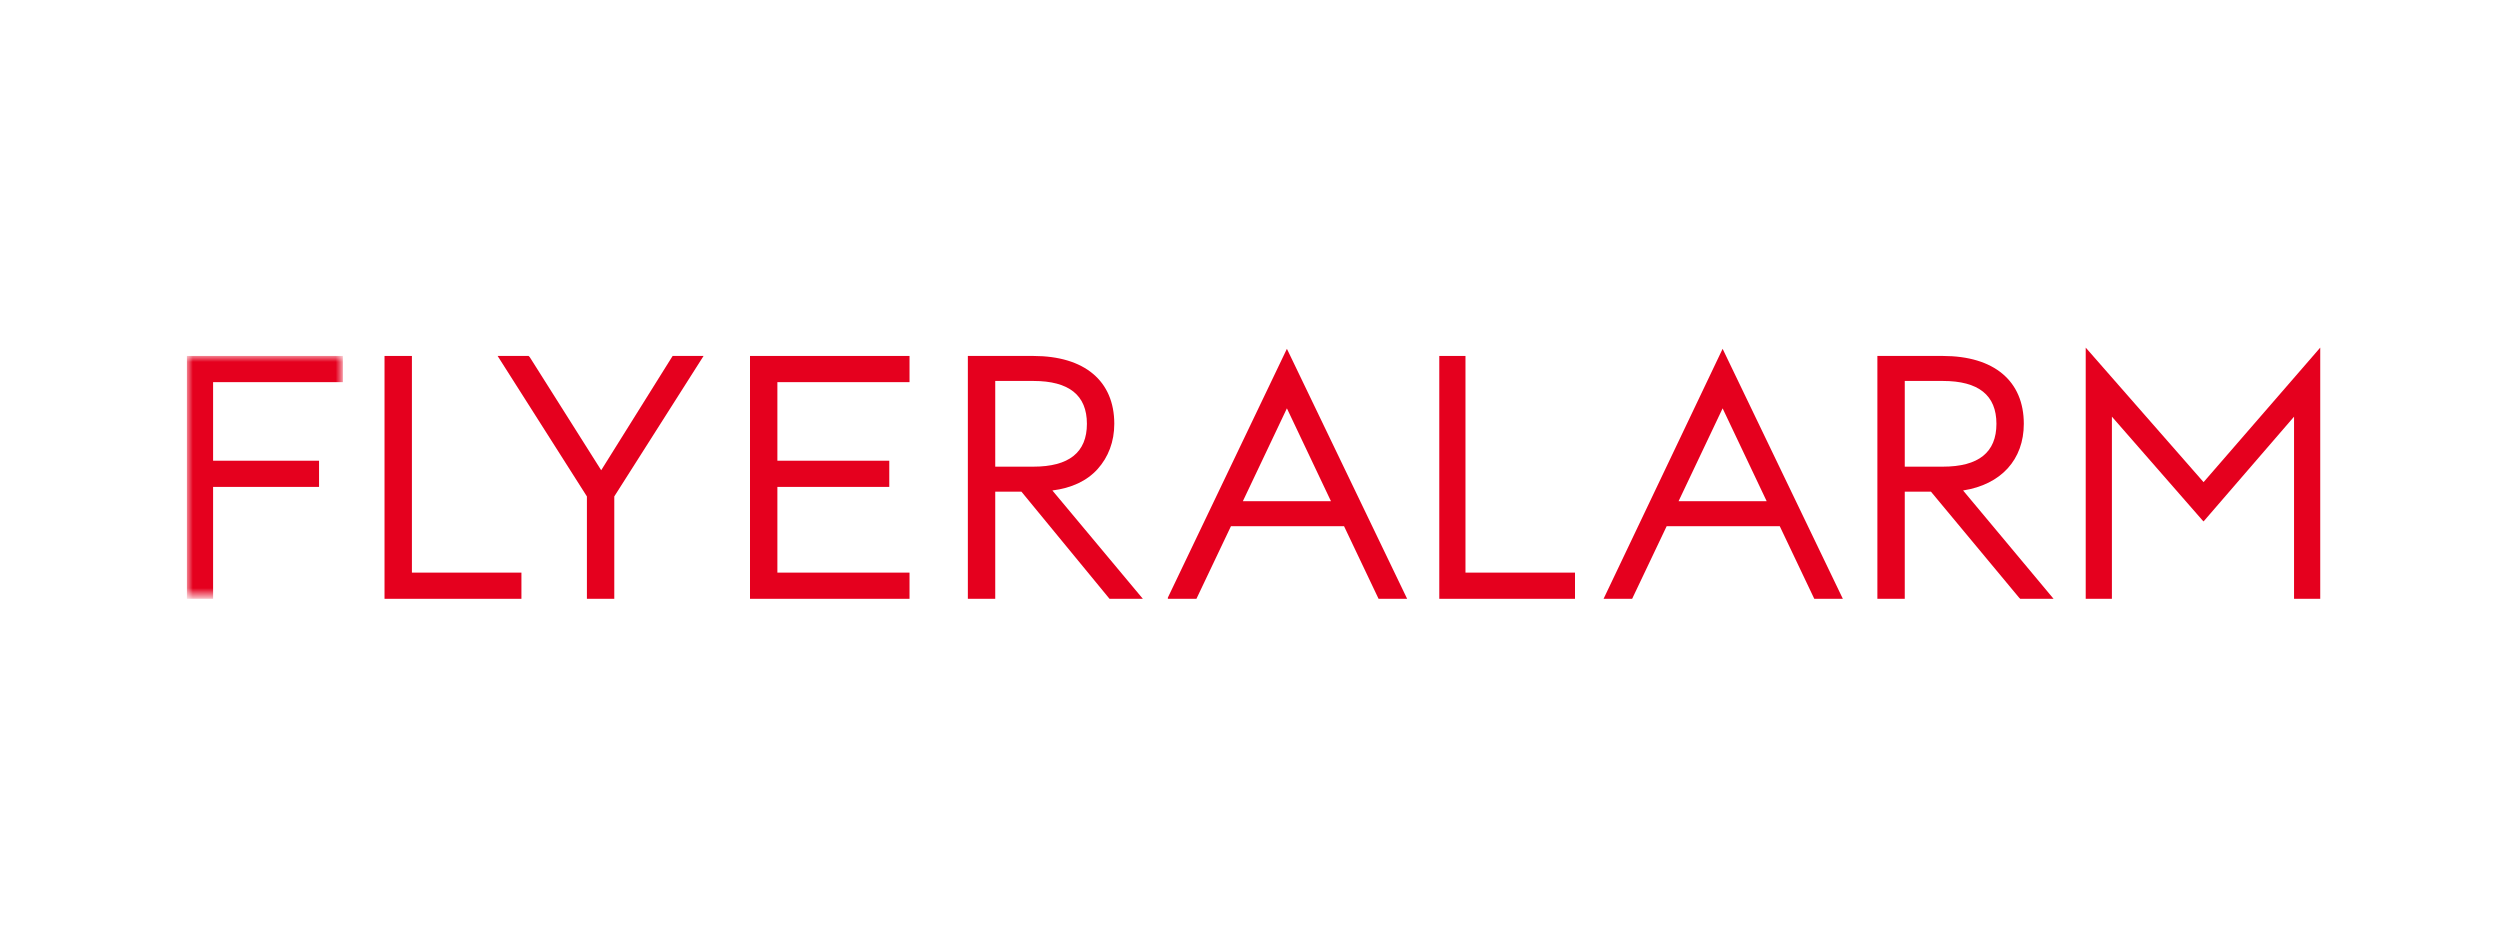 <?xml version="1.0" encoding="utf-8"?>
<!-- Generator: Adobe Illustrator 25.4.1, SVG Export Plug-In . SVG Version: 6.00 Build 0)  -->
<svg version="1.1" xmlns="http://www.w3.org/2000/svg" xmlns:xlink="http://www.w3.org/1999/xlink" x="0px" y="0px"
	 viewBox="0 0 210 80" style="enable-background:new 0 0 210 80;" xml:space="preserve">
<style type="text/css">
	.st0{fill:#FFFFFF;}
	.st1{fill:#E94335;}
	.st2{fill:#FABB05;}
	.st3{fill:#4284F3;}
	.st4{fill:#34A753;}
	.st5{fill:url(#);}
	.st6{fill-rule:evenodd;clip-rule:evenodd;fill:#D81918;}
	.st7{fill-rule:evenodd;clip-rule:evenodd;fill:#FFFFFF;}
	.st8{fill-rule:evenodd;clip-rule:evenodd;fill:#FBBA00;}
	.st9{fill-rule:evenodd;clip-rule:evenodd;fill:#E3051B;}
	.st10{fill-rule:evenodd;clip-rule:evenodd;fill:#1D1D1B;}
	.st11{fill:url(#SVGID_1_);}
	.st12{opacity:0.52;}
	.st13{fill:url(#SVGID_00000139281742068046155040000013408329890474897047_);}
	.st14{fill:url(#SVGID_00000145780559356196611340000000235152890797952164_);}
	.st15{fill:url(#SVGID_00000078755805214288971840000014537855263194994065_);}
	.st16{fill:url(#SVGID_00000054987537821981461280000002870794808657756839_);}
	.st17{fill:url(#SVGID_00000108277758022431256520000015189262048056420994_);}
	.st18{fill:url(#SVGID_00000099660171851442919630000013221478339132885674_);}
	.st19{fill:url(#SVGID_00000147180736800319126500000015409595996992930232_);}
	.st20{opacity:0.47;}
	.st21{fill:url(#SVGID_00000100345803717503602070000015933734749400444094_);}
	.st22{fill:url(#SVGID_00000072256283253150043840000012949561444895253157_);}
	.st23{fill:url(#SVGID_00000160907910079040939680000011499511764585026984_);}
	.st24{fill:url(#SVGID_00000049219614821404618490000008075049368768142245_);}
	.st25{fill:url(#SVGID_00000119797215242170625580000000443111010801825946_);}
	.st26{fill:url(#SVGID_00000162323838294436613680000002633723669390976955_);}
	.st27{fill:url(#SVGID_00000132800509903274506750000009271794996673182369_);}
	.st28{opacity:0.45;}
	.st29{fill:url(#SVGID_00000012450475600623346890000015558657391401603000_);}
	.st30{fill:url(#SVGID_00000091005267651284277310000014387114070350044095_);}
	.st31{fill:url(#SVGID_00000096774916536536232940000003824985733708031885_);}
	.st32{fill:url(#SVGID_00000044894272419584770710000003611896014632262052_);}
	.st33{fill:url(#SVGID_00000176034311424347419140000002876192306719918743_);}
	.st34{fill:url(#SVGID_00000007386786377737871990000018118241156610362018_);}
	.st35{fill:url(#SVGID_00000068645272671597914310000006156888782462019764_);}
	.st36{filter:url(#Adobe_OpacityMaskFilter);}
	.st37{mask:url(#SVGID_00000101792448872288394280000014787215173936525224_);}
	.st38{fill:url(#SVGID_00000122705570427398676440000001486329157833365905_);}
	.st39{fill:url(#SVGID_00000060011662483070864010000001870224332859749776_);}
	.st40{fill:url(#SVGID_00000168808126540568764660000017928403318587622043_);}
	.st41{fill:url(#SVGID_00000152982059625107341440000017494599771510554007_);}
	.st42{fill:url(#SVGID_00000110434679969303325650000000050881885878099114_);}
	.st43{fill:url(#SVGID_00000145053351340208629370000007491027282684174764_);}
	.st44{fill:url(#SVGID_00000089531999721490184110000011287681615235354765_);}
	.st45{opacity:0.74;}
	.st46{filter:url(#Adobe_OpacityMaskFilter_00000110469475736177684800000002490699563655623821_);}
	.st47{mask:url(#SVGID_00000147932926602623229120000006276072480010323624_);}
	.st48{fill:url(#SVGID_00000149383018209122767110000002339109187707987843_);}
	.st49{fill:url(#SVGID_00000055704272582190357850000015306566620244332963_);}
	.st50{fill:url(#SVGID_00000039848504032222391100000004184541173058695562_);}
	.st51{fill:url(#SVGID_00000058561348272210155050000018401157448847473301_);}
	.st52{fill:url(#SVGID_00000093864538068953595200000007525597409686355646_);}
	.st53{fill:url(#SVGID_00000044169024528778845300000005369251849302132121_);}
	.st54{fill:url(#SVGID_00000168077524260547552100000013277807048259900587_);}
	.st55{fill:#3CB9C8;}
	.st56{fill:#051417;}
	.st57{fill:#FCFCFC;}
	.st58{fill:#E43238;}
	.st59{fill:#0064D1;}
	.st60{fill:#F4AE02;}
	.st61{fill:#85B717;}
	.st62{fill:#0062D3;}
	.st63{fill:#86B801;}
	.st64{fill-rule:evenodd;clip-rule:evenodd;fill:#EA2727;}
	.st65{fill:#796F66;}
	.st66{fill-rule:evenodd;clip-rule:evenodd;fill:#FF9800;}
	.st67{fill-rule:evenodd;clip-rule:evenodd;}
	.st68{fill-rule:evenodd;clip-rule:evenodd;fill:#ED7203;}
	.st69{fill:#E20613;}
	.st70{fill:#981015;}
	.st71{fill:#EC1C24;}
	.st72{fill:#034EA1;}
	.st73{fill:#E50000;}
	.st74{fill:#FFB511;}
	.st75{fill:#009EE2;}
	.st76{fill:#FFBA00;}
	
		.st77{opacity:0.5;fill-rule:evenodd;clip-rule:evenodd;fill:url(#path1344_00000126286425954726515630000016289996063246807684_);enable-background:new    ;}
	
		.st78{fill-rule:evenodd;clip-rule:evenodd;fill:url(#path27150_00000007418940953863087600000016582400678672979618_);stroke:#8E5902;stroke-linejoin:round;}
	
		.st79{fill-rule:evenodd;clip-rule:evenodd;fill:url(#rect27148_00000021801154503959450520000002278590194839426472_);stroke:#8E5902;stroke-width:1;stroke-linecap:round;stroke-linejoin:round;}
	
		.st80{opacity:0.35;fill:none;stroke:url(#rect27152_00000152260486959727840290000007588622428444747906_);stroke-linecap:round;enable-background:new    ;}
	
		.st81{opacity:0.5;fill:none;stroke:url(#path5661_00000026845522933127078560000010013523625636432529_);enable-background:new    ;}
	
		.st82{fill-rule:evenodd;clip-rule:evenodd;fill:#AC7FA7;stroke:#5C3566;stroke-width:1;stroke-linecap:round;stroke-linejoin:round;}
	.st83{opacity:0.5;fill:none;stroke:#FFFFFF;stroke-width:1;stroke-linecap:round;enable-background:new    ;}
	.st84{fill-rule:evenodd;clip-rule:evenodd;fill:#89E134;stroke:#4E9906;stroke-linecap:round;stroke-linejoin:round;}
	.st85{fill-rule:evenodd;clip-rule:evenodd;fill:#FBE84F;stroke:#C39F00;stroke-linecap:round;stroke-linejoin:round;}
	.st86{opacity:0.5;fill:none;stroke:#FFFFFF;stroke-linecap:round;enable-background:new    ;}
	.st87{fill-rule:evenodd;clip-rule:evenodd;fill:#FBAE3E;stroke:#CD5C00;stroke-linecap:round;stroke-linejoin:round;}
	.st88{fill:#EE2929;stroke:#A30000;stroke-width:1;stroke-linecap:round;stroke-linejoin:round;}
	
		.st89{opacity:0.5;fill:none;stroke:url(#path2311_00000093856414127412262040000016480444156078304182_);stroke-width:1;stroke-linecap:round;stroke-linejoin:round;enable-background:new    ;}
	.st90{opacity:0.512;fill:url(#path2313_00000176741428796243092410000017534862082915738794_);enable-background:new    ;}
	.st91{opacity:0.512;fill:url(#path2323_00000139270609736764523580000015016721283506743229_);enable-background:new    ;}
	.st92{fill:#009540;}
	.st93{fill-rule:evenodd;clip-rule:evenodd;fill:#40AA5D;}
	.st94{fill-rule:evenodd;clip-rule:evenodd;fill:url(#rect8192_00000160878515600807163750000018331415890250394499_);}
	.st95{fill-rule:evenodd;clip-rule:evenodd;fill:url(#rect8199_00000121992745379815897440000006694629862688079291_);}
	.st96{fill-rule:evenodd;clip-rule:evenodd;fill:url(#rect8206_00000114074173160225438610000013452369386448352390_);}
	.st97{fill-rule:evenodd;clip-rule:evenodd;fill:url(#rect8213_00000045615904140680327930000003456281438051119035_);}
	.st98{fill-rule:evenodd;clip-rule:evenodd;fill:url(#rect8220_00000080192533437117829330000006162994896587099793_);}
	.st99{fill-rule:evenodd;clip-rule:evenodd;fill:url(#rect8227_00000124871397080251252360000000649168595719921030_);}
	.st100{fill-rule:evenodd;clip-rule:evenodd;fill:url(#rect8234_00000127735631494530175450000015596446097044102801_);}
	.st101{fill-rule:evenodd;clip-rule:evenodd;fill:url(#rect8241_00000171719782931592886300000007125906584813352852_);}
	.st102{fill-rule:evenodd;clip-rule:evenodd;fill:url(#rect8248_00000066487397985099268440000005682916400219080610_);}
	.st103{fill:#FFCB00;}
	.st104{fill:#FFCE00;}
	.st105{fill:#231F1F;}
	.st106{fill:#231E1F;}
	.st107{fill:#DD2939;}
	.st108{fill:#007BAC;}
	.st109{fill:#EC1D24;}
	.st110{fill:url(#path201_00000058570083721992575320000010605240261555923897_);}
	.st111{fill:url(#path225_00000084503563934894943640000011486962055121677955_);}
	.st112{fill:url(#path249_00000022545131557414282630000000647288761412557503_);}
	.st113{fill:url(#path273_00000106145895145329983840000001841301112253746820_);}
	.st114{fill:#FFD700;}
	.st115{fill:#333333;}
	.st116{fill-rule:evenodd;clip-rule:evenodd;fill:#E54414;}
	.st117{fill-rule:evenodd;clip-rule:evenodd;fill:#6F99CB;}
	.st118{fill-rule:evenodd;clip-rule:evenodd;fill:#0063AB;}
	.st119{fill-rule:evenodd;clip-rule:evenodd;fill:#FBC210;}
	.st120{clip-path:url(#SVGID_00000036210035116203147250000008304610638193008768_);}
	
		.st121{fill:url(#SVGID_00000097482541475115924330000013604316457282226357_);filter:url(#Adobe_OpacityMaskFilter_00000047743664986122144080000012466788873816033977_);}
	.st122{mask:url(#t_00000120522985861576245750000016831770730294781877_);}
	.st123{fill:url(#SVGID_00000182517903636133584780000001018236127756667583_);}
	
		.st124{fill:url(#SVGID_00000106842563246670666060000013805759828004275362_);filter:url(#Adobe_OpacityMaskFilter_00000143588195127789750170000010803082179893106832_);}
	.st125{mask:url(#v_00000177471283923234533210000015749259391727861426_);}
	.st126{fill:url(#SVGID_00000176011453386035975440000008291213968220936895_);}
	
		.st127{fill:url(#SVGID_00000121265227336855153090000004793010966064053120_);filter:url(#Adobe_OpacityMaskFilter_00000026126528903809284560000000394388344212777117_);}
	.st128{mask:url(#x_00000013193917352219831140000009993415815303307695_);}
	.st129{fill:url(#SVGID_00000144328564058829749790000003206119109033781134_);}
	
		.st130{fill:url(#SVGID_00000057120750242942565480000016674049295242687149_);filter:url(#Adobe_OpacityMaskFilter_00000097488150041285204700000004849920059832241579_);}
	.st131{mask:url(#z_00000105418870652544319140000014477977276568173206_);}
	.st132{fill:url(#SVGID_00000142885714081992706820000002561396547248435857_);}
	
		.st133{fill:url(#SVGID_00000128444714630327925290000002532322149575492009_);filter:url(#Adobe_OpacityMaskFilter_00000077307186600037241130000014960843798764391557_);}
	.st134{mask:url(#ab_00000086669764635939432060000010827241811619865992_);}
	.st135{fill:url(#SVGID_00000040564927532079524350000008680189711567530156_);}
	
		.st136{fill:url(#SVGID_00000146497816786708506900000017086134686255087494_);filter:url(#Adobe_OpacityMaskFilter_00000021119361888481133170000017275934139496695448_);}
	.st137{mask:url(#ad_00000022539684549620549590000013815287410952697531_);}
	.st138{fill:url(#SVGID_00000113314365783780254070000017322695359301150649_);}
	
		.st139{fill:url(#SVGID_00000139282453749415773010000006924339481655349690_);filter:url(#Adobe_OpacityMaskFilter_00000152972778301888633900000004970604562686328999_);}
	.st140{mask:url(#af_00000057137356459785283050000006494602991240061113_);}
	.st141{fill:url(#SVGID_00000054954791726077061380000012120150737373088447_);}
	
		.st142{fill:url(#SVGID_00000009566943666278202920000016132904596348288179_);filter:url(#Adobe_OpacityMaskFilter_00000172431049403385915250000008937817163953479867_);}
	.st143{mask:url(#ah_00000176735556807597240500000003561332561861074098_);}
	.st144{fill:url(#SVGID_00000116931623459081128280000016374664741751891878_);}
	
		.st145{fill:url(#SVGID_00000129894239607008553790000014747325360179548303_);filter:url(#Adobe_OpacityMaskFilter_00000072994692565254630400000008884448236671467703_);}
	.st146{mask:url(#aj_00000152977701711701652550000006951133249986498741_);}
	.st147{fill:url(#SVGID_00000171704938890219964350000014125406609767611043_);}
	
		.st148{fill:url(#SVGID_00000183238749698832145900000010257470301801227170_);filter:url(#Adobe_OpacityMaskFilter_00000016071405262133159760000012302109884029505437_);}
	.st149{mask:url(#al_00000062153127927742485300000006656273592748868500_);}
	.st150{fill:url(#SVGID_00000101083236189900408860000008814662092613988280_);}
	
		.st151{fill:url(#SVGID_00000049217888207391456520000005901357980315808946_);filter:url(#Adobe_OpacityMaskFilter_00000053542298113283305240000007629914664494568628_);}
	.st152{mask:url(#an_00000031204477300098151730000011279695611857857212_);}
	.st153{fill:url(#SVGID_00000047768533293813911130000010017107859673417127_);}
	
		.st154{fill:url(#SVGID_00000158740279570451567340000016724751021462762382_);filter:url(#Adobe_OpacityMaskFilter_00000067947324594274047550000014704656169869833620_);}
	.st155{mask:url(#ap_00000098194966444649220730000006585605053756100541_);}
	.st156{fill:url(#SVGID_00000082344956437369427700000002008128381094194062_);}
	
		.st157{fill:url(#SVGID_00000134240179402273194790000016035001110932476831_);filter:url(#Adobe_OpacityMaskFilter_00000088831259379551631850000001525118527977245873_);}
	.st158{mask:url(#ar_00000149377868035463976460000005576996813022121875_);}
	.st159{fill:url(#SVGID_00000139289194173205345340000013633443363107870143_);}
	
		.st160{fill:url(#SVGID_00000023963725477550699620000014439334382104863388_);filter:url(#Adobe_OpacityMaskFilter_00000141424916282378807900000005320707112313754551_);}
	.st161{mask:url(#at_00000005224300522480163620000008677687516004104116_);}
	.st162{fill:url(#SVGID_00000151505288610590651640000007246646416544038568_);}
	
		.st163{fill:url(#SVGID_00000084531704612264534590000012969402797913634234_);filter:url(#Adobe_OpacityMaskFilter_00000001634068902231672070000000926673935832850359_);}
	.st164{mask:url(#av_00000158745512678109424090000005030040814466175663_);}
	.st165{fill:url(#SVGID_00000152961915919357871030000016376831455670683022_);}
	
		.st166{fill:url(#SVGID_00000065068754251792215230000015336324136199007164_);filter:url(#Adobe_OpacityMaskFilter_00000119831133937547716340000013518010520986021272_);}
	.st167{mask:url(#ax_00000065058993222442761880000012415413549702541247_);}
	.st168{fill:url(#SVGID_00000165193215856708658710000014294696805597775778_);}
	
		.st169{fill:url(#SVGID_00000024723118800630040110000014837985997784719504_);filter:url(#Adobe_OpacityMaskFilter_00000154410891670466380030000004034214445759392947_);}
	.st170{mask:url(#az_00000053541378246234362770000018344365394668345278_);}
	.st171{fill:url(#SVGID_00000107553335964410454110000003905881631941072271_);}
	.st172{fill:url(#SVGID_00000124860870350644007850000000720237798419282826_);}
	.st173{fill:url(#SVGID_00000111913579105449391110000003515126123309052821_);}
	.st174{fill:url(#SVGID_00000176735339986095773240000000680961808375244934_);}
	.st175{fill:url(#SVGID_00000123434880187974779980000004934685395946898308_);}
	
		.st176{fill:url(#SVGID_00000134239691216439723430000012267953160139794574_);filter:url(#Adobe_OpacityMaskFilter_00000076597224909836418670000017265217291954613635_);}
	.st177{mask:url(#bf_00000170997223690222401490000010768823875415602877_);}
	.st178{fill:url(#SVGID_00000031193724504898269480000003772493725339431845_);}
	.st179{fill:url(#SVGID_00000025426725202999496450000012265912760370451629_);}
	.st180{clip-path:url(#SVGID_00000114045289329078513770000017099619842772159379_);}
	.st181{clip-path:url(#SVGID_00000081618647962252972790000017158832549579196834_);fill:#E30613;}
	.st182{clip-path:url(#SVGID_00000081618647962252972790000017158832549579196834_);fill:#050100;}
	.st183{fill:#1D71B6;}
	.st184{fill:#1E71B6;}
	.st185{fill:#1E71B7;}
	.st186{fill:#BFC0C1;}
	.st187{fill:#CDCECF;}
	.st188{fill:#B3B4B5;}
	.st189{fill:#C9CACB;}
	.st190{fill:#27282A;}
	.st191{fill:#006CCE;}
	.st192{fill:#262627;}
	.st193{fill:#D9DADB;}
	.st194{fill:#585858;}
	.st195{fill:#0465C1;}
	.st196{fill:#2274B8;}
	.st197{fill:#04315C;}
	.st198{fill:#1F72B7;}
	.st199{fill:#B1B2B3;}
	.st200{fill:#B9BABB;}
	.st201{fill:#747475;}
	.st202{fill:#070707;}
	.st203{fill:#072C53;}
	.st204{fill:#616161;}
	.st205{fill:#F3F4F4;}
	.st206{fill:#8E9391;}
	.st207{fill:#9B9F9E;}
	.st208{fill:#898D8C;}
	.st209{fill:#676868;}
	.st210{fill:#063059;}
	.st211{fill:#929794;}
	.st212{fill:#8B908E;}
	.st213{fill:#B6B7B7;}
	.st214{fill:#B0B3B2;}
	.st215{fill:#BCBEBE;}
	.st216{fill:#4C4D4A;}
	.st217{fill:#9A9F9D;}
	.st218{fill:#898D8B;}
	.st219{fill:#7F8080;}
	.st220{fill:#001C43;}
	.st221{fill:#FDFDFD;}
	.st222{fill:#F9FBFC;}
	.st223{fill:#C4C5C6;}
	.st224{fill:#BBBCBD;}
	.st225{fill:#B8B9BA;}
	.st226{fill:#D1D2D3;}
	.st227{fill:#D6D7D8;}
	.st228{fill:#636364;}
	.st229{fill:#E1E2E3;}
	.st230{fill:#D5D6D7;}
	.st231{fill:#00376B;}
	.st232{fill:#A4A4A5;}
	.st233{fill:#8D8D8E;}
	.st234{fill:#004482;}
	.st235{fill:#285087;}
	.st236{fill:#0082FD;}
	.st237{fill:#161413;}
	.st238{fill:#D7D7D8;}
	.st239{fill:#080909;}
	.st240{fill:#909492;}
	.st241{fill:#9FA2A1;}
	.st242{fill:#8B8B8C;}
	.st243{fill:#020D1A;}
	.st244{fill:#767676;}
	.st245{fill:#323233;}
	.st246{fill:#6C6C6C;}
	.st247{fill:#808583;}
	.st248{fill:#F4F4F5;}
	.st249{fill:#EBECED;}
	.st250{fill:#EDEDEE;}
	.st251{fill:#BEBFBF;}
	.st252{fill:#034889;}
	.st253{fill:#022C56;}
	.st254{fill:#020E1B;}
	.st255{fill:#031B34;}
	.st256{fill:#000307;}
	.st257{fill:#EFEFF0;}
	.st258{fill:#EBECEC;}
	.st259{fill:#A5A6A7;}
	.st260{fill:#909192;}
	.st261{fill:#DBDCDD;}
	.st262{fill:#C1C2C3;}
	.st263{fill:#7E7E7F;}
	.st264{fill:#E3E4E5;}
	.st265{fill:#E7E8E9;}
	.st266{fill:#ECEDED;}
	.st267{fill:#C1C1C2;}
	.st268{fill:#003F7A;}
	.st269{fill:#004584;}
	.st270{fill:#004D93;}
	.st271{fill:#01519B;}
	.st272{fill:#007BEE;}
	.st273{fill:#0062BD;}
	.st274{fill:#006FD4;}
	.st275{fill:#DFDEDE;}
	.st276{fill:#41618E;}
	.st277{fill:#EEEFF0;}
	.st278{fill:#F0F0F0;}
	.st279{fill:#8C908F;}
	.st280{fill:#DDDDDC;}
	.st281{fill:#349CFC;}
	.st282{fill:#8F9391;}
	.st283{fill:#9C9487;}
	.st284{fill:#E3E4E4;}
	.st285{fill:#0168C8;}
	.st286{fill:#0075E0;}
	.st287{fill:#898A86;}
	.st288{fill:#BDA994;}
	.st289{fill:#959496;}
	.st290{fill:#5F5E5C;}
	.st291{fill:#787979;}
	.st292{fill:#8E9290;}
	.st293{fill:#E4E2DF;}
	.st294{fill:#A2A1A2;}
	.st295{fill:#4C4C4D;}
	.st296{fill:#385F8E;}
	.st297{fill:#BCBDBE;}
	.st298{fill:#929494;}
	.st299{fill:#ECEDEE;}
	.st300{fill:#1D1D1D;}
	.st301{fill:#AEAFB1;}
	.st302{fill:#626264;}
	.st303{fill:#C3C4C5;}
	.st304{fill:#FAFBFB;}
	.st305{fill:#001224;}
	.st306{fill:#0F2A48;}
	.st307{fill:#10283F;}
	.st308{fill:#818080;}
	.st309{fill:#898989;}
	.st310{fill:#878C8A;}
	.st311{fill:#B8B8B8;}
	.st312{fill:#919191;}
	.st313{fill:#0567C8;}
	.st314{fill:#A1A2A4;}
	.st315{fill:#E0E1E2;}
	.st316{fill:#DEDFE0;}
	.st317{fill:#E4E4E5;}
	.st318{fill:#F0F0F2;}
	.st319{fill:#9D9D9E;}
	.st320{fill:#F1EFED;}
	.st321{fill:#818684;}
	.st322{fill:#005AAD;}
	.st323{fill:#505153;}
	.st324{fill:#919594;}
	.st325{fill:#ECECEC;}
	.st326{fill:#F9F9F9;}
	.st327{fill:#E7E7E6;}
	.st328{fill:#E1E1E1;}
	.st329{fill:#D6D6D6;}
	.st330{fill:#DCDCDC;}
	.st331{fill:#082A56;}
	.st332{fill:#747577;}
	.st333{fill:#EFF0F1;}
	.st334{fill:#B3B7B5;}
	.st335{fill:#4BA7FC;}
	.st336{fill:#F8F8F8;}
	.st337{fill:#F6F6F6;}
	.st338{fill:#2C80CC;}
	.st339{fill:#7E8080;}
	.st340{fill:#6F7171;}
	.st341{fill:#707271;}
	.st342{fill:#322F2D;}
	.st343{fill:#3D4145;}
	.st344{fill:#F9FAFA;}
	.st345{fill:#F1F2F3;}
	.st346{fill:#282829;}
	.st347{fill:#999999;}
	.st348{fill:#FBFBFB;}
	.st349{fill:#CACAC9;}
	.st350{fill:#E9EAEC;}
	.st351{fill:#DADBDC;}
	.st352{fill:#C2C3C4;}
	.st353{fill:#C1C2C2;}
	.st354{fill:#868788;}
	.st355{fill:#939394;}
	.st356{fill:#F7F8F9;}
	.st357{fill:#E1E2E2;}
	.st358{fill:#E6E6E6;}
	.st359{fill:#AFAFAF;}
	.st360{fill:#A7A7A7;}
	.st361{fill:#A0A0A0;}
	.st362{fill:#9B9C9E;}
	.st363{fill:#E9E9E9;}
	.st364{fill:#E5E6E8;}
	.st365{fill:#EBEBEC;}
	.st366{fill:#4C4D4F;}
	.st367{fill:#F1F1F1;}
	.st368{fill:#3B7CCA;}
	.st369{fill:#0E60C8;}
	.st370{fill:#D2D2D2;}
	.st371{fill:#868789;}
	.st372{fill:#6A6A6C;}
	.st373{fill:#4F4F51;}
	.st374{fill:#88898B;}
	.st375{fill:#96CCFD;}
	.st376{fill:#A7D8FD;}
	.st377{fill:#E3E3E5;}
	.st378{fill:#D3D4D5;}
	.st379{fill:#A3D7FD;}
	.st380{fill:#E4E4E4;}
	.st381{fill:#98999B;}
	.st382{fill:#818284;}
	.st383{fill:#BEBEBF;}
	.st384{fill:#C9C9CA;}
	.st385{fill:#C5C5C5;}
	.st386{fill:#FBBA00;}
	.st387{fill:#FBE910;}
	.st388{clip-path:url(#SVGID_00000067214065711377777030000004244657244394046339_);}
	.st389{clip-path:url(#SVGID_00000083776419570353018420000016862146570704434055_);}
	.st390{fill:#E5007E;}
	.st391{clip-path:url(#SVGID_00000109735680605180949020000009358420776601099966_);}
	.st392{clip-path:url(#SVGID_00000163074058906203258130000012997697759988532411_);fill:#650000;}
	.st393{clip-path:url(#SVGID_00000163074058906203258130000012997697759988532411_);fill:#FFFFFF;}
	.st394{clip-path:url(#SVGID_00000163074058906203258130000012997697759988532411_);}
	
		.st395{clip-path:url(#SVGID_00000095314194936548457400000000133317271271327925_);fill-rule:evenodd;clip-rule:evenodd;fill:#E20613;}
	.st396{clip-path:url(#SVGID_00000015324442707360021820000005268759644975465349_);fill:#FFFFFF;}
	.st397{clip-path:url(#SVGID_00000177468631436070539520000007660334151486400701_);fill-rule:evenodd;clip-rule:evenodd;}
	
		.st398{clip-path:url(#SVGID_00000003082668539161554470000013559890217881316997_);fill-rule:evenodd;clip-rule:evenodd;fill:#FFFFFF;}
	.st399{clip-path:url(#SVGID_00000088092411377698484510000012409356712143305116_);fill:#FFFFFF;}
	.st400{fill:#848484;}
	.st401{fill:#1FA02E;}
	.st402{fill:#8A8A8A;}
	.st403{fill:#314A96;}
	.st404{fill:#969696;}
	.st405{fill:#E6561F;}
	.st406{fill:#FF6400;}
	.st407{display:none;}
	.st408{display:inline;fill:#FFFFFF;}
	.st409{display:inline;}
	.st410{clip-path:url(#SVGID_00000018939076924385652570000016534031378211584391_);}
	.st411{clip-path:url(#SVGID_00000019649902165376380820000015524666039482769030_);fill:#00A990;}
	.st412{clip-path:url(#SVGID_00000019649902165376380820000015524666039482769030_);fill:#76777A;}
	.st413{fill:#0A0C0B;}
	.st414{fill:#030504;}
	.st415{fill:#B3B5B4;}
	.st416{fill:#B2B2B2;}
	.st417{fill:#C2C3C3;}
	.st418{fill:#BDBEBE;}
	.st419{fill:#202221;}
	.st420{fill:#010101;}
	.st421{fill:#81B58E;}
	.st422{fill:#82B48E;}
	.st423{fill:#81B68E;}
	.st424{fill:#80B68E;}
	.st425{fill:#080C0A;}
	.st426{fill:#81B58C;}
	.st427{fill:#090B0A;}
	.st428{fill:#86AC8F;}
	.st429{fill:#80B78E;}
	.st430{fill:#0C0E0B;}
	.st431{fill:#84B48F;}
	.st432{fill:#80B68F;}
	.st433{fill:#030205;}
	.st434{fill:#1A1A1A;}
	.st435{fill:#161616;}
	.st436{fill:#1C1C1C;}
	.st437{fill:#BCDBC8;}
	.st438{fill:#171717;}
	.st439{fill:#80B78C;}
	.st440{fill:#0F0F0F;}
	.st441{fill:#090909;}
	.st442{fill:#151515;}
	.st443{fill:#7D7E7E;}
	.st444{fill:#CCC4DA;}
	.st445{fill:#777776;}
	.st446{fill:#08060B;}
	.st447{fill:#C1B7D2;}
	.st448{fill:#908F90;}
	.st449{fill:#D2C7DC;}
	.st450{fill:#040605;}
	.st451{fill:#D2C8DB;}
	.st452{fill:#080C0B;}
	.st453{fill:#BCD2C6;}
	.st454{fill:#85B38E;}
	.st455{fill:#0C100E;}
	.st456{fill:#89B091;}
	.st457{fill:#0A0A0A;}
	.st458{fill:#89B093;}
	.st459{fill:#82AA90;}
	.st460{fill:#9B9B9B;}
	.st461{fill:#121213;}
	.st462{fill:#7D7D7D;}
	.st463{fill:#C2B9D3;}
	.st464{fill:#DCD7E3;}
	.st465{fill:#BACDC3;}
	.st466{fill:#908F91;}
	.st467{fill:#444444;}
	.st468{fill:#E5E4E7;}
	.st469{fill:#464646;}
	.st470{fill:#DEDAE2;}
	.st471{fill:#BCBBBB;}
	.st472{fill:#C4BFC0;}
	.st473{fill:#DCDBDD;}
	.st474{fill:#C0BAD3;}
	.st475{fill:#87B297;}
	.st476{fill:#626262;}
	.st477{fill:#D4D3D4;}
	.st478{fill:#88B392;}
	.st479{fill:#D2D2D3;}
	.st480{fill:#868B84;}
	.st481{fill:#F1F0F2;}
	.st482{fill:#232323;}
	.st483{fill:#BCB5CC;}
	.st484{fill:#010201;}
	.st485{fill:#89B293;}
	.st486{fill:#8F9090;}
	.st487{fill:#89B193;}
	.st488{fill:#88B092;}
	.st489{fill:#272727;}
	.st490{fill:#88B193;}
	.st491{fill:#8CB193;}
	.st492{fill:#7FA488;}
	.st493{fill:#222223;}
	.st494{fill:#C4B9CC;}
	.st495{fill:#D1C7DB;}
	.st496{fill:#A6A7A7;}
	.st497{fill:#7C7D7E;}
	.st498{fill:#C6BCD3;}
	.st499{fill:#B3B1B4;}
	.st500{fill:#5D5D5D;}
	.st501{fill:#999A96;}
	.st502{fill:#939190;}
	.st503{fill:#9B9F9B;}
	.st504{fill:#080A09;}
	.st505{fill:#B5B6B6;}
	.st506{fill:#8BB296;}
	.st507{fill:#C2B7CC;}
	.st508{fill:#828280;}
	.st509{fill:#88B298;}
	.st510{fill:#8AAF92;}
	.st511{fill:#88B295;}
	.st512{fill:#606060;}
	.st513{fill:#8AB095;}
	.st514{fill:#79B288;}
	.st515{fill:#8CB094;}
	.st516{fill:#BDCFC5;}
	.st517{fill:#8CB195;}
	.st518{fill:#1A1D1C;}
	.st519{fill:#6A6A6A;}
	.st520{fill:#7CAD87;}
	.st521{fill:#0B0B0B;}
	.st522{fill:#A7A8A7;}
	.st523{fill:#8CB095;}
	.st524{fill:#101010;}
	.st525{fill:#242424;}
	.st526{fill:#8AB291;}
	.st527{fill:#6F6F6F;}
	.st528{fill:#6E6E6E;}
	.st529{fill:#555555;}
	.st530{fill:#8AB394;}
	.st531{fill:#8CB295;}
	.st532{fill:#656565;}
	.st533{fill:#9C9B97;}
	.st534{fill:#909190;}
	.st535{fill:#0D0D0D;}
	.st536{fill:#313131;}
	.st537{fill:#80A78A;}
	.st538{fill:#8DB198;}
	.st539{fill:#454545;}
	.st540{fill:#D5CFDD;}
	.st541{fill:#090A0A;}
	.st542{fill:#535353;}
	.st543{fill:#191919;}
	.st544{fill:#8CB296;}
	.st545{fill:#ACBCB4;}
	.st546{fill:#202020;}
	.st547{fill:#80A688;}
	.st548{fill:#C5BCD1;}
	.st549{fill:#696969;}
	.st550{fill:#D2CFDB;}
	.st551{fill:#141414;}
	.st552{fill:#8BB194;}
	.st553{fill:#717171;}
	.st554{fill:#93B49C;}
	.st555{fill:#8DB19A;}
	.st556{fill:#747474;}
	.st557{fill:#636363;}
	.st558{fill:#28282A;}
	.st559{fill:#BEB6D4;}
	.st560{fill:#8C8B88;}
	.st561{fill:#80A589;}
	.st562{fill:#676767;}
	.st563{fill:#96B5A0;}
	.st564{fill:#D5D0DC;}
	.st565{fill:#7B7C7B;}
	.st566{fill:#2C252D;}
	.st567{fill:#D0DDD9;}
	.st568{fill:#646464;}
	.st569{fill:#595959;}
	.st570{fill:#343434;}
	.st571{fill:#5A5A5A;}
	.st572{fill:#575757;}
	.st573{fill:#3E3E3E;}
	.st574{fill:#979898;}
	.st575{fill:#27282C;}
	.st576{fill:#6B6B6B;}
	.st577{fill:#131313;}
	.st578{fill:#3F3F3F;}
	.st579{fill:#151318;}
	.st580{fill:#1F1F1F;}
	.st581{fill:#303030;}
	.st582{fill:#3A3A3A;}
	.st583{fill:#3D3D3D;}
	.st584{fill:#918F9D;}
	.st585{fill:#666666;}
	.st586{fill:#3B3B3B;}
	.st587{fill:#1B1B1B;}
	.st588{fill:#2B2B2B;}
	.st589{fill:#09070F;}
	.st590{fill:#737474;}
	.st591{fill:#7C7B7D;}
	.st592{fill:#090610;}
	.st593{fill:#0D0713;}
	.st594{fill:#08050F;}
	.st595{fill:#0D0814;}
	.st596{fill:#8B9390;}
	.st597{fill:#090712;}
	.st598{fill:#242327;}
	.st599{fill:#111018;}
	.st600{fill:#100A17;}
	.st601{fill:#B1AABC;}
	.st602{fill:#B8B0C6;}
	.st603{fill:#B5ABC5;}
	.st604{fill:#8AB395;}
	.st605{fill:#78BB8D;}
	.st606{fill:#88B093;}
	.st607{fill:#87B196;}
	.st608{fill:#8AB293;}
	.st609{fill:#F2F7F1;}
	.st610{fill:#F6FAF7;}
	.st611{fill:#FBFCFC;}
	.st612{fill:#F8FBFA;}
	.st613{fill:#B2DDBD;}
	.st614{fill:#DAECE1;}
	.st615{fill:#C5DCCC;}
	.st616{fill:#B8D6C4;}
	.st617{fill:#BADFC4;}
	.st618{fill:#CEE6D4;}
	.st619{fill:#BBDCC6;}
	.st620{fill:#B5D5BD;}
	.st621{fill:#B6D1BF;}
	.st622{fill:#363F3C;}
	.st623{fill:#221F20;}
	.st624{fill:#8F8E8E;}
	.st625{fill:#9A9A9A;}
	.st626{fill:#B9DFC6;}
	.st627{fill:#C3E3CC;}
	.st628{fill:#BDE1C8;}
	.st629{fill:#9AABA1;}
	.st630{fill:#2A312F;}
	.st631{fill:#C3E3CB;}
	.st632{fill:#A3B4AB;}
	.st633{fill:#212323;}
	.st634{fill:#1E2321;}
	.st635{fill:#BADFC5;}
	.st636{fill:#AEC9B7;}
	.st637{fill:#B9DDC7;}
	.st638{fill:#393D3C;}
	.st639{fill:#AABEB5;}
	.st640{fill:#262E29;}
	.st641{fill:#2B3033;}
	.st642{fill:#AAB9B1;}
	.st643{fill:#94A59A;}
	.st644{fill:#152018;}
	.st645{fill:#293230;}
	.st646{fill:#171F1A;}
	.st647{fill:#BCD8C6;}
	.st648{fill:#EFF6EF;}
	.st649{fill:#E2F0E5;}
	.st650{fill:#E3F8EA;}
	.st651{fill:#B5DFC1;}
	.st652{fill:#B6DEC1;}
	.st653{fill:#BFE2C8;}
	.st654{fill:#B3DDC0;}
	.st655{fill:#AFDDBA;}
	.st656{fill:#B3DEC0;}
	.st657{fill:#CBE4D4;}
	.st658{fill:#B5D7BE;}
	.st659{fill:#B4D4C0;}
	.st660{fill:#B8E0C2;}
	.st661{fill:#E4F1E8;}
	.st662{fill:#E9F4EC;}
	.st663{fill:#D6ECDB;}
	.st664{fill:#C5E5CC;}
	.st665{fill:#232224;}
	.st666{fill:#2B2E2C;}
	.st667{fill:#A1A1A1;}
	.st668{fill:#2A2D2C;}
	.st669{fill:#C0E2CA;}
	.st670{fill:#AFCDBB;}
	.st671{fill:#C1E3CA;}
	.st672{fill:#96AA9F;}
	.st673{fill:#C9DCD0;}
	.st674{fill:#99AE9E;}
	.st675{fill:#9CB1A7;}
	.st676{fill:#82908B;}
	.st677{fill:#CBE7D3;}
	.st678{fill:#C5E4CE;}
	.st679{fill:#CEE8D3;}
	.st680{fill:#C5E5CD;}
	.st681{fill:#929C96;}
	.st682{fill:#C1E3CB;}
	.st683{fill:#C4E4CE;}
	.st684{fill:#C4E5CA;}
	.st685{fill:#C3E2C9;}
	.st686{fill:#C2E2CA;}
	.st687{fill:#AFCCB9;}
	.st688{fill:#2D3531;}
	.st689{fill:#DDEDE1;}
	.st690{fill:#C7E6D1;}
	.st691{fill:#BDE1C6;}
	.st692{fill:#BCE0C4;}
	.st693{fill:#C9E6D2;}
	.st694{fill:#C0E1C9;}
	.st695{fill:#E0EFE5;}
	.st696{fill:#D8EFDE;}
	.st697{fill:#D0E9D6;}
	.st698{fill:#CAE7D2;}
	.st699{fill:#DDEDE3;}
	.st700{fill:#CCE8D4;}
	.st701{fill:#CCE3CE;}
	.st702{fill:#D3EBD9;}
	.st703{fill:#CDE8D5;}
	.st704{fill:#D6EDDD;}
	.st705{fill:#D8ECDE;}
	.st706{fill:#D6EADB;}
	.st707{fill:#C6E5CE;}
	.st708{fill:#CAE7D1;}
	.st709{fill:#CFE8D6;}
	.st710{fill:#D5EBDB;}
	.st711{fill:#C6E5CD;}
	.st712{fill:#D8EEE1;}
	.st713{fill:#D8EEDD;}
	.st714{fill:#D5ECDA;}
	.st715{fill:#D7ECDC;}
	.st716{fill:#D9EEDF;}
	.st717{fill:#DEEFE4;}
	.st718{fill:#DDEEE3;}
	.st719{fill:#E2F1E6;}
	.st720{fill:#E0F1E6;}
	.st721{fill:#D2EAD6;}
	.st722{fill:#CBE7D1;}
	.st723{fill:#D9EDDD;}
	.st724{fill:#D4EBD8;}
	.st725{fill:#DDEDDF;}
	.st726{fill:#DFF0E5;}
	.st727{fill:#DFF0E2;}
	.st728{fill:#E0F0E5;}
	.st729{fill:#E0F1E5;}
	.st730{fill:#E5F1E8;}
	.st731{fill:#DEEFE2;}
	.st732{fill:#E8F4EB;}
	.st733{fill:#E2F0E6;}
	.st734{fill:#E1EFE6;}
	.st735{fill:#E5F2E9;}
	.st736{fill:#EBF5ED;}
	.st737{fill:#EDF7EF;}
	.st738{fill:#EBF6EE;}
	.st739{fill:#F6FAF8;}
	.st740{fill:#F4F9F3;}
	.st741{fill:#F5FAF4;}
	.st742{fill:url(#SVGID_00000110458431280291855550000008548876959412408250_);}
	.st743{clip-path:url(#SVGID_00000163049481316930146670000006044378859758895491_);}
	.st744{clip-path:url(#SVGID_00000109736337225236780590000008857280551876607672_);}
	.st745{clip-path:url(#SVGID_00000037675425736099873850000002088317092272615334_);}
	.st746{clip-path:url(#SVGID_00000038389988261742316410000014944102674035852949_);}
	.st747{clip-path:url(#SVGID_00000163049481316930146670000006044378859758895491_);fill:#FF0000;}
	.st748{clip-path:url(#SVGID_00000020393633400093438710000006659229768049212300_);fill:#FF0000;}
	.st749{clip-path:url(#SVGID_00000170994482707880974520000001235937472889041572_);}
	.st750{clip-path:url(#SVGID_00000140002792321982759910000005298391382781161613_);fill:#E20613;}
	.st751{clip-path:url(#SVGID_00000140002792321982759910000005298391382781161613_);fill:#1D1D1B;}
	.st752{filter:url(#Adobe_OpacityMaskFilter_00000030458178522828514090000005406863827993631143_);}
	.st753{mask:url(#mask-2_00000059268112900588513140000010957582132873013378_);fill-rule:evenodd;clip-rule:evenodd;fill:#E5001E;}
	.st754{fill-rule:evenodd;clip-rule:evenodd;fill:#E5001E;}
	.st755{clip-path:url(#SVGID_00000021092374201576763190000015132238176861366431_);fill:#22A948;}
	.st756{clip-path:url(#SVGID_00000021092374201576763190000015132238176861366431_);fill:#23A948;}
	.st757{clip-path:url(#SVGID_00000021092374201576763190000015132238176861366431_);fill:#24AA47;}
	.st758{clip-path:url(#SVGID_00000021092374201576763190000015132238176861366431_);fill:#25AA47;}
	.st759{clip-path:url(#SVGID_00000021092374201576763190000015132238176861366431_);fill:#26AB46;}
	.st760{clip-path:url(#SVGID_00000021092374201576763190000015132238176861366431_);fill:#27AB46;}
	.st761{clip-path:url(#SVGID_00000021092374201576763190000015132238176861366431_);fill:#28AC46;}
	.st762{clip-path:url(#SVGID_00000021092374201576763190000015132238176861366431_);fill:#29AC45;}
	.st763{clip-path:url(#SVGID_00000021092374201576763190000015132238176861366431_);fill:#2AAD45;}
	.st764{clip-path:url(#SVGID_00000021092374201576763190000015132238176861366431_);fill:#2BAD44;}
	.st765{clip-path:url(#SVGID_00000021092374201576763190000015132238176861366431_);fill:#2CAE44;}
	.st766{clip-path:url(#SVGID_00000021092374201576763190000015132238176861366431_);fill:#2DAE44;}
	.st767{clip-path:url(#SVGID_00000021092374201576763190000015132238176861366431_);fill:#2EAE43;}
	.st768{clip-path:url(#SVGID_00000021092374201576763190000015132238176861366431_);fill:#2FAF43;}
	.st769{clip-path:url(#SVGID_00000021092374201576763190000015132238176861366431_);fill:#30AF42;}
	.st770{clip-path:url(#SVGID_00000021092374201576763190000015132238176861366431_);fill:#31B042;}
	.st771{clip-path:url(#SVGID_00000021092374201576763190000015132238176861366431_);fill:#32B042;}
	.st772{clip-path:url(#SVGID_00000021092374201576763190000015132238176861366431_);fill:#33B141;}
	.st773{clip-path:url(#SVGID_00000021092374201576763190000015132238176861366431_);fill:#34B141;}
	.st774{clip-path:url(#SVGID_00000021092374201576763190000015132238176861366431_);fill:#35B240;}
	.st775{clip-path:url(#SVGID_00000021092374201576763190000015132238176861366431_);fill:#37B240;}
	.st776{clip-path:url(#SVGID_00000021092374201576763190000015132238176861366431_);fill:#38B240;}
	.st777{clip-path:url(#SVGID_00000021092374201576763190000015132238176861366431_);fill:#39B33F;}
	.st778{clip-path:url(#SVGID_00000021092374201576763190000015132238176861366431_);fill:#3AB33F;}
	.st779{clip-path:url(#SVGID_00000021092374201576763190000015132238176861366431_);fill:#3BB43E;}
	.st780{clip-path:url(#SVGID_00000021092374201576763190000015132238176861366431_);fill:#3CB43E;}
	.st781{clip-path:url(#SVGID_00000021092374201576763190000015132238176861366431_);fill:#3DB53E;}
	.st782{clip-path:url(#SVGID_00000021092374201576763190000015132238176861366431_);fill:#3EB53D;}
	.st783{clip-path:url(#SVGID_00000021092374201576763190000015132238176861366431_);fill:#3FB63D;}
	.st784{clip-path:url(#SVGID_00000021092374201576763190000015132238176861366431_);fill:#40B63C;}
	.st785{clip-path:url(#SVGID_00000021092374201576763190000015132238176861366431_);fill:#41B73C;}
	.st786{clip-path:url(#SVGID_00000021092374201576763190000015132238176861366431_);fill:#42B73C;}
	.st787{clip-path:url(#SVGID_00000021092374201576763190000015132238176861366431_);fill:#43B73B;}
	.st788{clip-path:url(#SVGID_00000021092374201576763190000015132238176861366431_);fill:#44B83B;}
	.st789{clip-path:url(#SVGID_00000021092374201576763190000015132238176861366431_);fill:#45B83A;}
	.st790{clip-path:url(#SVGID_00000021092374201576763190000015132238176861366431_);fill:#46B93A;}
	.st791{clip-path:url(#SVGID_00000021092374201576763190000015132238176861366431_);fill:#47B93A;}
	.st792{clip-path:url(#SVGID_00000021092374201576763190000015132238176861366431_);fill:#48BA39;}
	.st793{clip-path:url(#SVGID_00000021092374201576763190000015132238176861366431_);fill:#49BA39;}
	.st794{clip-path:url(#SVGID_00000021092374201576763190000015132238176861366431_);fill:#4ABB38;}
	.st795{clip-path:url(#SVGID_00000021092374201576763190000015132238176861366431_);fill:#4BBB38;}
	.st796{clip-path:url(#SVGID_00000021092374201576763190000015132238176861366431_);fill:#4BBA38;}
	.st797{clip-path:url(#SVGID_00000021092374201576763190000015132238176861366431_);fill:#4AB938;}
	.st798{clip-path:url(#SVGID_00000021092374201576763190000015132238176861366431_);fill:#4AB838;}
	.st799{clip-path:url(#SVGID_00000021092374201576763190000015132238176861366431_);fill:#49B738;}
	.st800{clip-path:url(#SVGID_00000021092374201576763190000015132238176861366431_);fill:#49B638;}
	.st801{clip-path:url(#SVGID_00000021092374201576763190000015132238176861366431_);fill:#48B538;}
	.st802{clip-path:url(#SVGID_00000021092374201576763190000015132238176861366431_);fill:#48B438;}
	.st803{clip-path:url(#SVGID_00000021092374201576763190000015132238176861366431_);fill:#47B338;}
	.st804{clip-path:url(#SVGID_00000021092374201576763190000015132238176861366431_);fill:#47B238;}
	.st805{clip-path:url(#SVGID_00000021092374201576763190000015132238176861366431_);fill:#46B138;}
	.st806{clip-path:url(#SVGID_00000021092374201576763190000015132238176861366431_);fill:#46B038;}
	.st807{clip-path:url(#SVGID_00000021092374201576763190000015132238176861366431_);fill:#45AF38;}
	.st808{clip-path:url(#SVGID_00000021092374201576763190000015132238176861366431_);fill:#45AE37;}
	.st809{clip-path:url(#SVGID_00000021092374201576763190000015132238176861366431_);fill:#45AD37;}
	.st810{clip-path:url(#SVGID_00000021092374201576763190000015132238176861366431_);fill:#44AC37;}
	.st811{clip-path:url(#SVGID_00000021092374201576763190000015132238176861366431_);fill:#44AB37;}
	.st812{clip-path:url(#SVGID_00000021092374201576763190000015132238176861366431_);fill:#43AA37;}
	.st813{clip-path:url(#SVGID_00000021092374201576763190000015132238176861366431_);fill:#43A937;}
	.st814{clip-path:url(#SVGID_00000021092374201576763190000015132238176861366431_);fill:#42A837;}
	.st815{clip-path:url(#SVGID_00000021092374201576763190000015132238176861366431_);fill:#42A737;}
	.st816{clip-path:url(#SVGID_00000021092374201576763190000015132238176861366431_);fill:#41A637;}
	.st817{clip-path:url(#SVGID_00000021092374201576763190000015132238176861366431_);fill:#41A537;}
	.st818{clip-path:url(#SVGID_00000021092374201576763190000015132238176861366431_);fill:#40A437;}
	.st819{clip-path:url(#SVGID_00000021092374201576763190000015132238176861366431_);fill:#40A337;}
	.st820{clip-path:url(#SVGID_00000021092374201576763190000015132238176861366431_);fill:#3FA237;}
	.st821{clip-path:url(#SVGID_00000021092374201576763190000015132238176861366431_);fill:#3FA137;}
	.st822{clip-path:url(#SVGID_00000021092374201576763190000015132238176861366431_);fill:#3FA037;}
	.st823{clip-path:url(#SVGID_00000021092374201576763190000015132238176861366431_);fill:#3E9F37;}
	.st824{clip-path:url(#SVGID_00000021092374201576763190000015132238176861366431_);fill:#3E9E37;}
	.st825{clip-path:url(#SVGID_00000021092374201576763190000015132238176861366431_);fill:#3D9D37;}
	.st826{clip-path:url(#SVGID_00000021092374201576763190000015132238176861366431_);fill:#3D9C37;}
	.st827{clip-path:url(#SVGID_00000021092374201576763190000015132238176861366431_);fill:#3C9B37;}
	.st828{clip-path:url(#SVGID_00000021092374201576763190000015132238176861366431_);fill:#3C9A37;}
	.st829{clip-path:url(#SVGID_00000021092374201576763190000015132238176861366431_);fill:#3B9937;}
	.st830{clip-path:url(#SVGID_00000021092374201576763190000015132238176861366431_);fill:#3B9837;}
	.st831{clip-path:url(#SVGID_00000021092374201576763190000015132238176861366431_);fill:#3A9737;}
	.st832{clip-path:url(#SVGID_00000021092374201576763190000015132238176861366431_);fill:#3A9637;}
	.st833{clip-path:url(#SVGID_00000021092374201576763190000015132238176861366431_);fill:#3A9537;}
	.st834{clip-path:url(#SVGID_00000021092374201576763190000015132238176861366431_);fill:#399336;}
	.st835{clip-path:url(#SVGID_00000021092374201576763190000015132238176861366431_);fill:#399236;}
	.st836{clip-path:url(#SVGID_00000021092374201576763190000015132238176861366431_);fill:#389136;}
	.st837{clip-path:url(#SVGID_00000021092374201576763190000015132238176861366431_);fill:#389036;}
	.st838{clip-path:url(#SVGID_00000021092374201576763190000015132238176861366431_);fill:#378F36;}
	.st839{clip-path:url(#SVGID_00000021092374201576763190000015132238176861366431_);fill:#378E36;}
	.st840{clip-path:url(#SVGID_00000021092374201576763190000015132238176861366431_);fill:#368D36;}
	.st841{clip-path:url(#SVGID_00000021092374201576763190000015132238176861366431_);fill:#368C36;}
	.st842{clip-path:url(#SVGID_00000021092374201576763190000015132238176861366431_);fill:#358B36;}
	.st843{clip-path:url(#SVGID_00000021092374201576763190000015132238176861366431_);fill:#358A36;}
	.st844{clip-path:url(#SVGID_00000021092374201576763190000015132238176861366431_);fill:#348936;}
	.st845{clip-path:url(#SVGID_00000021092374201576763190000015132238176861366431_);fill:#348836;}
	.st846{clip-path:url(#SVGID_00000021092374201576763190000015132238176861366431_);fill:#348736;}
	.st847{clip-path:url(#SVGID_00000021092374201576763190000015132238176861366431_);fill:#338636;}
	.st848{clip-path:url(#SVGID_00000021092374201576763190000015132238176861366431_);fill:#338536;}
	.st849{clip-path:url(#SVGID_00000021092374201576763190000015132238176861366431_);fill:#328436;}
	.st850{clip-path:url(#SVGID_00000021092374201576763190000015132238176861366431_);fill:#328336;}
	.st851{clip-path:url(#SVGID_00000021092374201576763190000015132238176861366431_);fill:#318236;}
	.st852{clip-path:url(#SVGID_00000021092374201576763190000015132238176861366431_);fill:#318136;}
	.st853{clip-path:url(#SVGID_00000021092374201576763190000015132238176861366431_);fill:#308036;}
	.st854{clip-path:url(#SVGID_00000021092374201576763190000015132238176861366431_);fill:#2F7F36;}
	.st855{clip-path:url(#SVGID_00000021092374201576763190000015132238176861366431_);fill:#2F7E36;}
	.st856{clip-path:url(#SVGID_00000021092374201576763190000015132238176861366431_);fill:#2E7D36;}
	.st857{clip-path:url(#SVGID_00000021092374201576763190000015132238176861366431_);fill:#2E7C36;}
	.st858{clip-path:url(#SVGID_00000021092374201576763190000015132238176861366431_);fill:#2E7B35;}
	.st859{clip-path:url(#SVGID_00000021092374201576763190000015132238176861366431_);fill:#2D7A35;}
	.st860{clip-path:url(#SVGID_00000021092374201576763190000015132238176861366431_);fill:#2D7935;}
	.st861{clip-path:url(#SVGID_00000021092374201576763190000015132238176861366431_);fill:#2C7835;}
	.st862{clip-path:url(#SVGID_00000021092374201576763190000015132238176861366431_);fill:#2C7735;}
	.st863{clip-path:url(#SVGID_00000021092374201576763190000015132238176861366431_);fill:#2B7635;}
	.st864{clip-path:url(#SVGID_00000021092374201576763190000015132238176861366431_);fill:#2B7535;}
	.st865{clip-path:url(#SVGID_00000021092374201576763190000015132238176861366431_);fill:#2A7435;}
	.st866{clip-path:url(#SVGID_00000021092374201576763190000015132238176861366431_);fill:#2A7335;}
	.st867{clip-path:url(#SVGID_00000021092374201576763190000015132238176861366431_);fill:#297235;}
	.st868{clip-path:url(#SVGID_00000021092374201576763190000015132238176861366431_);fill:#297135;}
	.st869{clip-path:url(#SVGID_00000021092374201576763190000015132238176861366431_);fill:#287035;}
	.st870{clip-path:url(#SVGID_00000021092374201576763190000015132238176861366431_);fill:#286F35;}
	.st871{clip-path:url(#SVGID_00000090262085165286524000000001630439904595527357_);fill:#51BE55;}
	.st872{clip-path:url(#SVGID_00000090262085165286524000000001630439904595527357_);fill:#50BE55;}
	.st873{clip-path:url(#SVGID_00000090262085165286524000000001630439904595527357_);fill:#4EBD56;}
	.st874{clip-path:url(#SVGID_00000090262085165286524000000001630439904595527357_);fill:#4DBD56;}
	.st875{clip-path:url(#SVGID_00000090262085165286524000000001630439904595527357_);fill:#4FBE56;}
	.st876{clip-path:url(#SVGID_00000090262085165286524000000001630439904595527357_);fill:#52BF55;}
	.st877{clip-path:url(#SVGID_00000090262085165286524000000001630439904595527357_);fill:#53BF55;}
	.st878{clip-path:url(#SVGID_00000090262085165286524000000001630439904595527357_);fill:#54BF54;}
	.st879{clip-path:url(#SVGID_00000090262085165286524000000001630439904595527357_);fill:#55BF54;}
	.st880{clip-path:url(#SVGID_00000090262085165286524000000001630439904595527357_);fill:#56C054;}
	.st881{clip-path:url(#SVGID_00000090262085165286524000000001630439904595527357_);fill:#57C054;}
	.st882{clip-path:url(#SVGID_00000090262085165286524000000001630439904595527357_);fill:#58C053;}
	.st883{clip-path:url(#SVGID_00000090262085165286524000000001630439904595527357_);fill:#59C153;}
	.st884{clip-path:url(#SVGID_00000090262085165286524000000001630439904595527357_);fill:#5AC153;}
	.st885{clip-path:url(#SVGID_00000090262085165286524000000001630439904595527357_);fill:#5BC153;}
	.st886{clip-path:url(#SVGID_00000090262085165286524000000001630439904595527357_);fill:#5CC253;}
	.st887{clip-path:url(#SVGID_00000090262085165286524000000001630439904595527357_);fill:#5DC252;}
	.st888{clip-path:url(#SVGID_00000090262085165286524000000001630439904595527357_);fill:#5EC252;}
	.st889{clip-path:url(#SVGID_00000090262085165286524000000001630439904595527357_);fill:#5FC352;}
	.st890{clip-path:url(#SVGID_00000090262085165286524000000001630439904595527357_);fill:#60C352;}
	.st891{clip-path:url(#SVGID_00000090262085165286524000000001630439904595527357_);fill:#61C351;}
	.st892{clip-path:url(#SVGID_00000090262085165286524000000001630439904595527357_);fill:#62C451;}
	.st893{clip-path:url(#SVGID_00000090262085165286524000000001630439904595527357_);fill:#63C451;}
	.st894{clip-path:url(#SVGID_00000090262085165286524000000001630439904595527357_);fill:#64C451;}
	.st895{clip-path:url(#SVGID_00000090262085165286524000000001630439904595527357_);fill:#65C450;}
	.st896{clip-path:url(#SVGID_00000090262085165286524000000001630439904595527357_);fill:#66C550;}
	.st897{clip-path:url(#SVGID_00000090262085165286524000000001630439904595527357_);fill:#67C550;}
	.st898{clip-path:url(#SVGID_00000090262085165286524000000001630439904595527357_);fill:#68C550;}
	.st899{clip-path:url(#SVGID_00000090262085165286524000000001630439904595527357_);fill:#69C64F;}
	.st900{clip-path:url(#SVGID_00000090262085165286524000000001630439904595527357_);fill:#6AC64F;}
	.st901{clip-path:url(#SVGID_00000090262085165286524000000001630439904595527357_);fill:#6BC64F;}
	.st902{clip-path:url(#SVGID_00000090262085165286524000000001630439904595527357_);fill:#6CC74F;}
	.st903{clip-path:url(#SVGID_00000090262085165286524000000001630439904595527357_);fill:#6DC74F;}
	.st904{clip-path:url(#SVGID_00000090262085165286524000000001630439904595527357_);fill:#6EC74E;}
	.st905{clip-path:url(#SVGID_00000090262085165286524000000001630439904595527357_);fill:#6FC84E;}
	.st906{clip-path:url(#SVGID_00000090262085165286524000000001630439904595527357_);fill:#70C84E;}
	.st907{clip-path:url(#SVGID_00000090262085165286524000000001630439904595527357_);fill:#71C84E;}
	.st908{clip-path:url(#SVGID_00000090262085165286524000000001630439904595527357_);fill:#72C84D;}
	.st909{clip-path:url(#SVGID_00000090262085165286524000000001630439904595527357_);fill:#73C94D;}
	.st910{clip-path:url(#SVGID_00000090262085165286524000000001630439904595527357_);fill:#74C94D;}
	.st911{clip-path:url(#SVGID_00000090262085165286524000000001630439904595527357_);fill:#75C94D;}
	.st912{clip-path:url(#SVGID_00000090262085165286524000000001630439904595527357_);fill:#76CA4C;}
	.st913{clip-path:url(#SVGID_00000090262085165286524000000001630439904595527357_);fill:#77CA4C;}
	.st914{clip-path:url(#SVGID_00000090262085165286524000000001630439904595527357_);fill:#78CA4C;}
	.st915{clip-path:url(#SVGID_00000090262085165286524000000001630439904595527357_);fill:#79CB4C;}
	.st916{clip-path:url(#SVGID_00000090262085165286524000000001630439904595527357_);fill:#7ACB4C;}
	.st917{clip-path:url(#SVGID_00000090262085165286524000000001630439904595527357_);fill:#7BCB4B;}
	.st918{clip-path:url(#SVGID_00000090262085165286524000000001630439904595527357_);fill:#7CCC4B;}
	.st919{clip-path:url(#SVGID_00000090262085165286524000000001630439904595527357_);fill:#7DCC4B;}
	.st920{clip-path:url(#SVGID_00000090262085165286524000000001630439904595527357_);fill:#7ECC4B;}
	.st921{clip-path:url(#SVGID_00000090262085165286524000000001630439904595527357_);fill:#7FCD4A;}
	.st922{clip-path:url(#SVGID_00000090262085165286524000000001630439904595527357_);fill:#80CD4A;}
	.st923{clip-path:url(#SVGID_00000090262085165286524000000001630439904595527357_);fill:#81CD4A;}
	.st924{clip-path:url(#SVGID_00000090262085165286524000000001630439904595527357_);fill:#82CD4A;}
	.st925{clip-path:url(#SVGID_00000090262085165286524000000001630439904595527357_);fill:#83CE49;}
	.st926{clip-path:url(#SVGID_00000090262085165286524000000001630439904595527357_);fill:#84CE49;}
	.st927{clip-path:url(#SVGID_00000090262085165286524000000001630439904595527357_);fill:#85CE49;}
	.st928{clip-path:url(#SVGID_00000090262085165286524000000001630439904595527357_);fill:#86CF49;}
	.st929{clip-path:url(#SVGID_00000090262085165286524000000001630439904595527357_);fill:#87CF48;}
	.st930{clip-path:url(#SVGID_00000090262085165286524000000001630439904595527357_);fill:#88CF48;}
	.st931{clip-path:url(#SVGID_00000090262085165286524000000001630439904595527357_);fill:#89D048;}
	.st932{clip-path:url(#SVGID_00000090262085165286524000000001630439904595527357_);fill:#8AD048;}
	.st933{clip-path:url(#SVGID_00000090262085165286524000000001630439904595527357_);fill:#8BD048;}
	.st934{clip-path:url(#SVGID_00000090262085165286524000000001630439904595527357_);fill:#8CD147;}
	.st935{clip-path:url(#SVGID_00000090262085165286524000000001630439904595527357_);fill:#8DD147;}
	.st936{clip-path:url(#SVGID_00000090262085165286524000000001630439904595527357_);fill:#8ED147;}
	.st937{clip-path:url(#SVGID_00000090262085165286524000000001630439904595527357_);fill:#8FD247;}
	.st938{clip-path:url(#SVGID_00000090262085165286524000000001630439904595527357_);fill:#90D246;}
	.st939{clip-path:url(#SVGID_00000090262085165286524000000001630439904595527357_);fill:#91D246;}
	.st940{clip-path:url(#SVGID_00000090262085165286524000000001630439904595527357_);fill:#92D246;}
	.st941{clip-path:url(#SVGID_00000090262085165286524000000001630439904595527357_);fill:#93D346;}
	.st942{clip-path:url(#SVGID_00000090262085165286524000000001630439904595527357_);fill:#94D345;}
	.st943{clip-path:url(#SVGID_00000090262085165286524000000001630439904595527357_);fill:#95D345;}
	.st944{clip-path:url(#SVGID_00000090262085165286524000000001630439904595527357_);fill:#96D445;}
	.st945{clip-path:url(#SVGID_00000090262085165286524000000001630439904595527357_);fill:#97D445;}
	.st946{clip-path:url(#SVGID_00000090262085165286524000000001630439904595527357_);fill:#98D445;}
	.st947{clip-path:url(#SVGID_00000090262085165286524000000001630439904595527357_);fill:#99D544;}
	.st948{clip-path:url(#SVGID_00000090262085165286524000000001630439904595527357_);fill:#9AD544;}
	.st949{clip-path:url(#SVGID_00000090262085165286524000000001630439904595527357_);fill:#9BD544;}
	.st950{clip-path:url(#SVGID_00000090262085165286524000000001630439904595527357_);fill:#9CD644;}
	.st951{clip-path:url(#SVGID_00000090262085165286524000000001630439904595527357_);fill:#9DD643;}
	.st952{clip-path:url(#SVGID_00000090262085165286524000000001630439904595527357_);fill:#9ED643;}
	.st953{clip-path:url(#SVGID_00000090262085165286524000000001630439904595527357_);fill:#9FD643;}
	.st954{clip-path:url(#SVGID_00000090262085165286524000000001630439904595527357_);fill:#A0D743;}
	.st955{clip-path:url(#SVGID_00000090262085165286524000000001630439904595527357_);fill:#A1D742;}
	.st956{clip-path:url(#SVGID_00000090262085165286524000000001630439904595527357_);fill:#A2D742;}
	.st957{clip-path:url(#SVGID_00000090262085165286524000000001630439904595527357_);fill:#A3D842;}
	.st958{clip-path:url(#SVGID_00000090262085165286524000000001630439904595527357_);fill:#A4D842;}
	.st959{clip-path:url(#SVGID_00000090262085165286524000000001630439904595527357_);fill:#A5D841;}
	.st960{clip-path:url(#SVGID_00000090262085165286524000000001630439904595527357_);fill:#A6D941;}
	.st961{clip-path:url(#SVGID_00000090262085165286524000000001630439904595527357_);fill:#A7D941;}
	.st962{clip-path:url(#SVGID_00000090262085165286524000000001630439904595527357_);fill:#A8D941;}
	.st963{clip-path:url(#SVGID_00000090262085165286524000000001630439904595527357_);fill:#A9DA41;}
	.st964{clip-path:url(#SVGID_00000090262085165286524000000001630439904595527357_);fill:#AADA40;}
	.st965{clip-path:url(#SVGID_00000090262085165286524000000001630439904595527357_);fill:#ABDA40;}
	.st966{clip-path:url(#SVGID_00000090262085165286524000000001630439904595527357_);fill:#ACDB40;}
	.st967{clip-path:url(#SVGID_00000090262085165286524000000001630439904595527357_);fill:#ADDB40;}
	.st968{clip-path:url(#SVGID_00000090262085165286524000000001630439904595527357_);fill:#AEDB3F;}
	.st969{clip-path:url(#SVGID_00000090262085165286524000000001630439904595527357_);fill:#AFDB3F;}
	.st970{clip-path:url(#SVGID_00000090262085165286524000000001630439904595527357_);fill:#B0DC3F;}
	.st971{clip-path:url(#SVGID_00000090262085165286524000000001630439904595527357_);fill:#B1DC3F;}
	.st972{clip-path:url(#SVGID_00000090262085165286524000000001630439904595527357_);fill:#B2DC3E;}
	.st973{clip-path:url(#SVGID_00000090262085165286524000000001630439904595527357_);fill:#B3DD3E;}
	.st974{clip-path:url(#SVGID_00000090262085165286524000000001630439904595527357_);fill:#B4DD3E;}
	.st975{clip-path:url(#SVGID_00000090262085165286524000000001630439904595527357_);fill:#A9DA40;}
	.st976{clip-path:url(#SVGID_00000090262085165286524000000001630439904595527357_);fill:#A2D842;}
	.st977{clip-path:url(#SVGID_00000090262085165286524000000001630439904595527357_);fill:#A0D742;}
	.st978{clip-path:url(#SVGID_00000090262085165286524000000001630439904595527357_);fill:#9FD743;}
	.st979{clip-path:url(#SVGID_00000090262085165286524000000001630439904595527357_);fill:#9CD643;}
	.st980{clip-path:url(#SVGID_00000090262085165286524000000001630439904595527357_);fill:#98D444;}
	.st981{clip-path:url(#SVGID_00000090262085165286524000000001630439904595527357_);fill:#97D444;}
	.st982{clip-path:url(#SVGID_00000090262085165286524000000001630439904595527357_);fill:#95D445;}
	.st983{clip-path:url(#SVGID_00000090262085165286524000000001630439904595527357_);fill:#93D345;}
	.st984{clip-path:url(#SVGID_00000090262085165286524000000001630439904595527357_);fill:#92D346;}
	.st985{clip-path:url(#SVGID_00000090262085165286524000000001630439904595527357_);fill:#8FD246;}
	.st986{clip-path:url(#SVGID_00000090262085165286524000000001630439904595527357_);fill:#8ED146;}
	.st987{clip-path:url(#SVGID_00000090262085165286524000000001630439904595527357_);fill:#8BD047;}
	.st988{clip-path:url(#SVGID_00000090262085165286524000000001630439904595527357_);fill:#8AD047;}
	.st989{clip-path:url(#SVGID_00000090262085165286524000000001630439904595527357_);fill:#88D048;}
	.st990{clip-path:url(#SVGID_00000090262085165286524000000001630439904595527357_);fill:#86CF48;}
	.st991{clip-path:url(#SVGID_00000090262085165286524000000001630439904595527357_);fill:#85CF48;}
	.st992{clip-path:url(#SVGID_00000090262085165286524000000001630439904595527357_);fill:#82CE49;}
	.st993{clip-path:url(#SVGID_00000090262085165286524000000001630439904595527357_);fill:#81CE49;}
	.st994{clip-path:url(#SVGID_00000090262085165286524000000001630439904595527357_);fill:#80CD49;}
	.st995{clip-path:url(#SVGID_00000090262085165286524000000001630439904595527357_);fill:#7ECD4A;}
	.st996{clip-path:url(#SVGID_00000090262085165286524000000001630439904595527357_);fill:#7DCC4A;}
	.st997{clip-path:url(#SVGID_00000090262085165286524000000001630439904595527357_);fill:#7CCC4A;}
	.st998{clip-path:url(#SVGID_00000090262085165286524000000001630439904595527357_);fill:#7BCC4B;}
	.st999{clip-path:url(#SVGID_00000090262085165286524000000001630439904595527357_);fill:#7ACB4B;}
	.st1000{clip-path:url(#SVGID_00000090262085165286524000000001630439904595527357_);fill:#79CB4B;}
	.st1001{clip-path:url(#SVGID_00000090262085165286524000000001630439904595527357_);fill:#78CB4B;}
	.st1002{clip-path:url(#SVGID_00000090262085165286524000000001630439904595527357_);fill:#77CA4B;}
	.st1003{clip-path:url(#SVGID_00000090262085165286524000000001630439904595527357_);fill:#75CA4C;}
	.st1004{clip-path:url(#SVGID_00000090262085165286524000000001630439904595527357_);fill:#74C94C;}
	.st1005{clip-path:url(#SVGID_00000090262085165286524000000001630439904595527357_);fill:#73C94C;}
	.st1006{clip-path:url(#SVGID_00000090262085165286524000000001630439904595527357_);fill:#72C94D;}
	.st1007{clip-path:url(#SVGID_00000090262085165286524000000001630439904595527357_);fill:#71C94D;}
	.st1008{clip-path:url(#SVGID_00000090262085165286524000000001630439904595527357_);fill:#70C84D;}
	.st1009{clip-path:url(#SVGID_00000090262085165286524000000001630439904595527357_);fill:#6FC84D;}
	.st1010{clip-path:url(#SVGID_00000090262085165286524000000001630439904595527357_);fill:#6EC84D;}
	.st1011{clip-path:url(#SVGID_00000090262085165286524000000001630439904595527357_);fill:#6DC74E;}
	.st1012{clip-path:url(#SVGID_00000090262085165286524000000001630439904595527357_);fill:#6CC74E;}
	.st1013{clip-path:url(#SVGID_00000090262085165286524000000001630439904595527357_);fill:#6BC74E;}
	.st1014{clip-path:url(#SVGID_00000090262085165286524000000001630439904595527357_);fill:#6AC64E;}
	.st1015{clip-path:url(#SVGID_00000090262085165286524000000001630439904595527357_);fill:#68C64F;}
	.st1016{clip-path:url(#SVGID_00000090262085165286524000000001630439904595527357_);fill:#67C54F;}
	.st1017{clip-path:url(#SVGID_00000090262085165286524000000001630439904595527357_);fill:#66C54F;}
	.st1018{clip-path:url(#SVGID_00000090262085165286524000000001630439904595527357_);fill:#65C54F;}
	.st1019{clip-path:url(#SVGID_00000090262085165286524000000001630439904595527357_);fill:#64C550;}
	.st1020{clip-path:url(#SVGID_00000090262085165286524000000001630439904595527357_);fill:#63C450;}
	.st1021{clip-path:url(#SVGID_00000090262085165286524000000001630439904595527357_);fill:#62C450;}
	.st1022{clip-path:url(#SVGID_00000090262085165286524000000001630439904595527357_);fill:#61C450;}
	.st1023{clip-path:url(#SVGID_00000090262085165286524000000001630439904595527357_);fill:#60C351;}
	.st1024{clip-path:url(#SVGID_00000090262085165286524000000001630439904595527357_);fill:#5FC351;}
	.st1025{clip-path:url(#SVGID_00000090262085165286524000000001630439904595527357_);fill:#5EC351;}
	.st1026{clip-path:url(#SVGID_00000090262085165286524000000001630439904595527357_);fill:#5DC251;}
	.st1027{clip-path:url(#SVGID_00000090262085165286524000000001630439904595527357_);fill:#5CC251;}
	.st1028{clip-path:url(#SVGID_00000090262085165286524000000001630439904595527357_);fill:#5BC252;}
	.st1029{clip-path:url(#SVGID_00000090262085165286524000000001630439904595527357_);fill:#5AC252;}
	.st1030{clip-path:url(#SVGID_00000090262085165286524000000001630439904595527357_);fill:#59C152;}
	.st1031{clip-path:url(#SVGID_00000090262085165286524000000001630439904595527357_);fill:#58C152;}
	.st1032{clip-path:url(#SVGID_00000090262085165286524000000001630439904595527357_);fill:#57C153;}
	.st1033{clip-path:url(#SVGID_00000090262085165286524000000001630439904595527357_);fill:#56C053;}
	.st1034{fill:#5D6568;}
	.st1035{fill:#3BB743;}
	.st1036{fill:#EC2224;}
	.st1037{fill:#2D2E2D;}
	.st1038{clip-path:url(#SVGID_00000081628981208560818570000010035395961429368214_);}
	.st1039{clip-path:url(#SVGID_00000142872753822478531740000008515174513579493055_);}
	.st1040{clip-path:url(#SVGID_00000048485485256969156920000014237098251305178497_);}
	.st1041{opacity:0.8;clip-path:url(#SVGID_00000094597201521156562930000015189840183259223965_);}
	.st1042{clip-path:url(#SVGID_00000101802715757952870900000007594990121538402706_);fill-rule:evenodd;clip-rule:evenodd;}
	.st1043{clip-path:url(#SVGID_00000090283321807389512260000012158111680304969398_);fill-rule:evenodd;clip-rule:evenodd;}
	.st1044{opacity:0.4;clip-path:url(#SVGID_00000081640059954349305100000013127804483564540591_);}
	.st1045{clip-path:url(#SVGID_00000161613060064176261770000017196506021964185003_);fill-rule:evenodd;clip-rule:evenodd;}
	.st1046{opacity:0.2;clip-path:url(#SVGID_00000012451663999955225930000016425998859895585702_);}
	.st1047{clip-path:url(#SVGID_00000152254388854635394200000005803365167674196127_);fill-rule:evenodd;clip-rule:evenodd;}
	.st1048{fill:#FF0000;}
	.st1049{fill:#282828;}
	.st1050{fill:#1977F2;}
	.st1051{fill:#D30E14;}
	.st1052{fill:#A39161;}
	.st1053{fill:#060606;}
	.st1054{fill:#273B7D;}
	.st1055{fill:#499EDC;}
	.st1056{fill:#2A6BBD;}
	.st1057{fill:#CF033F;}
	.st1058{fill:#253B80;}
	.st1059{fill:#179AD6;}
	.st1060{fill:#222D65;}
	.st1061{clip-path:url(#SVGID_00000182501704842614448600000007394489304657060519_);fill:#FFFFFF;}
	.st1062{clip-path:url(#SVGID_00000182501704842614448600000007394489304657060519_);}
	.st1063{fill:#666B6E;}
	
		.st1064{clip-path:url(#SVGID_00000148659672200895575780000004111208682038342558_);fill-rule:evenodd;clip-rule:evenodd;fill:#666B6E;}
	
		.st1065{clip-path:url(#SVGID_00000148659672200895575780000004111208682038342558_);fill-rule:evenodd;clip-rule:evenodd;fill:#EF7D00;}
	.st1066{clip-path:url(#SVGID_00000148659672200895575780000004111208682038342558_);fill:#666B6E;}
	.st1067{clip-path:url(#SVGID_00000148659672200895575780000004111208682038342558_);}
	.st1068{clip-path:url(#SVGID_00000070101956801581067080000001454537879537299360_);fill:#666B6E;}
	
		.st1069{clip-path:url(#SVGID_00000070101956801581067080000001454537879537299360_);fill-rule:evenodd;clip-rule:evenodd;fill:#666B6E;}
	.st1070{fill:#7F7E7E;}
	.st1071{fill:#5C9DBC;}
	.st1072{fill:#251F20;}
	.st1073{fill:#F10507;}
	.st1074{fill:#B3292B;}
	.st1075{fill:#BBB7B8;}
	.st1076{fill:#F89C1D;}
	.st1077{fill:#999A9D;}
	.st1078{fill:#94C01F;}
	.st1079{fill:#AD1463;}
	.st1080{fill:#D3D1D2;}
</style>
<g id="Background">
</g>
<g id="Logos">
	<g>
		<rect class="st0" width="210" height="80"/>
		<g id="Page-1_00000073717404140456324300000017451920898584791206_">
			<g id="_xD83C__xDF53_Atom_x2F_Logo_x2F_Wortmarke_x2F_Red_00000151546088463124058160000016335948263632101265_">
				<g id="FA_Logo-WM_L_RGB_00000178193871584626531930000000402388128438246578_">
					<g id="Group-3_00000113336796558291645680000010370432900888188606_" transform="translate(0, 3)">
						<defs>
							<filter id="Adobe_OpacityMaskFilter" filterUnits="userSpaceOnUse" x="15.7" y="26.9" width="13.1" height="20.4">
								<feColorMatrix  type="matrix" values="1 0 0 0 0  0 1 0 0 0  0 0 1 0 0  0 0 0 1 0"/>
							</filter>
						</defs>
						
							<mask maskUnits="userSpaceOnUse" x="15.7" y="26.9" width="13.1" height="20.4" id="mask-2_00000059268112900588513140000010957582132873013378_">
							<g class="st36">
								<polygon id="path-1_00000031207829385968708450000000707898054129976977_" class="st7" points="15.7,26.9 28.8,26.9 
									28.8,47.3 15.7,47.3 								"/>
							</g>
						</mask>
						<polyline id="Fill-1_00000079464768369946885820000013232017057650457480_" class="st753" points="15.7,47.3 17.9,47.3 
							17.9,37.9 26.8,37.9 26.8,35.7 17.9,35.7 17.9,29.1 28.8,29.1 28.8,26.9 15.7,26.9 15.7,47.3 						"/>
					</g>
					<polyline id="Fill-4_00000161633898650976237200000012373854325473556105_" class="st754" points="34.6,29.9 32.3,29.9 
						32.3,50.3 43.8,50.3 43.8,48.1 34.6,48.1 34.6,29.9 					"/>
					<polyline id="Fill-5_00000160150333957722219120000004281002288015615651_" class="st754" points="50.5,39.5 44.5,30 
						44.4,29.9 41.8,29.9 49.3,41.7 49.3,50.3 51.6,50.3 51.6,41.7 59.1,29.9 56.5,29.9 50.5,39.5 					"/>
					<polyline id="Fill-6_00000074418869216059790750000013078405558415377053_" class="st754" points="63,50.3 76.4,50.3 
						76.4,48.1 65.3,48.1 65.3,40.9 74.7,40.9 74.7,38.7 65.3,38.7 65.3,32.1 76.4,32.1 76.4,29.9 63,29.9 63,50.3 					"/>
					<path id="Fill-7_00000170256110376944122810000005728648410188580237_" class="st754" d="M91.3,35.6c0,2.4-1.5,3.6-4.5,3.6
						h-3.2V32h3.2C89.8,32,91.3,33.2,91.3,35.6z M92.2,39.4c0.9-1,1.4-2.3,1.4-3.8c0-3.6-2.5-5.7-6.8-5.7h-5.5v20.4h2.3v-9h2.2
						l7.4,9l0,0h2.8l-7.6-9.1C90,41,91.3,40.4,92.2,39.4z"/>
					<path id="Fill-8_00000017501854298492964480000018286619267462733472_" class="st754" d="M111.8,42.1h-7.4l3.7-7.8L111.8,42.1z
						 M108.1,29.3l-10,20.9l0,0.1h2.4l2.9-6.1h9.5l2.9,6.1l0,0h2.4L108.1,29.3L108.1,29.3z"/>
					<polyline id="Fill-9_00000052785702430507050320000015500196635289238684_" class="st754" points="123.1,29.9 120.9,29.9 
						120.9,50.3 132.3,50.3 132.3,48.1 123.1,48.1 123.1,29.9 					"/>
					<path id="Fill-10_00000142872182606405389300000008828738266721546653_" class="st754" d="M148.4,42.1H141l3.7-7.8L148.4,42.1z
						 M144.7,29.3l-10,21h2.4l2.9-6.1h9.5l2.9,6.1l0,0h2.4L144.7,29.3L144.7,29.3z"/>
					<path id="Fill-11_00000100349625568244485230000009885701090809687737_" class="st754" d="M167.7,35.6c0,2.4-1.5,3.6-4.5,3.6
						H160V32h3.2C166.2,32,167.7,33.2,167.7,35.6z M170,35.6c0-3.6-2.5-5.7-6.8-5.7h-5.5v20.4h2.3v-9h2.2l7.4,8.9l0.1,0.1h2.8
						l-7.6-9.1C168.1,40.7,170,38.6,170,35.6z"/>
					<polyline id="Fill-12_00000008865635397104211490000004102788620107023027_" class="st754" points="185.1,40.5 175.2,29.2 
						175.2,50.3 177.4,50.3 177.4,35 185,43.7 185.1,43.8 192.7,35 192.7,50.3 194.9,50.3 194.9,29.2 185.1,40.5 					"/>
				</g>
			</g>
		</g>
	</g>
</g>
</svg>

